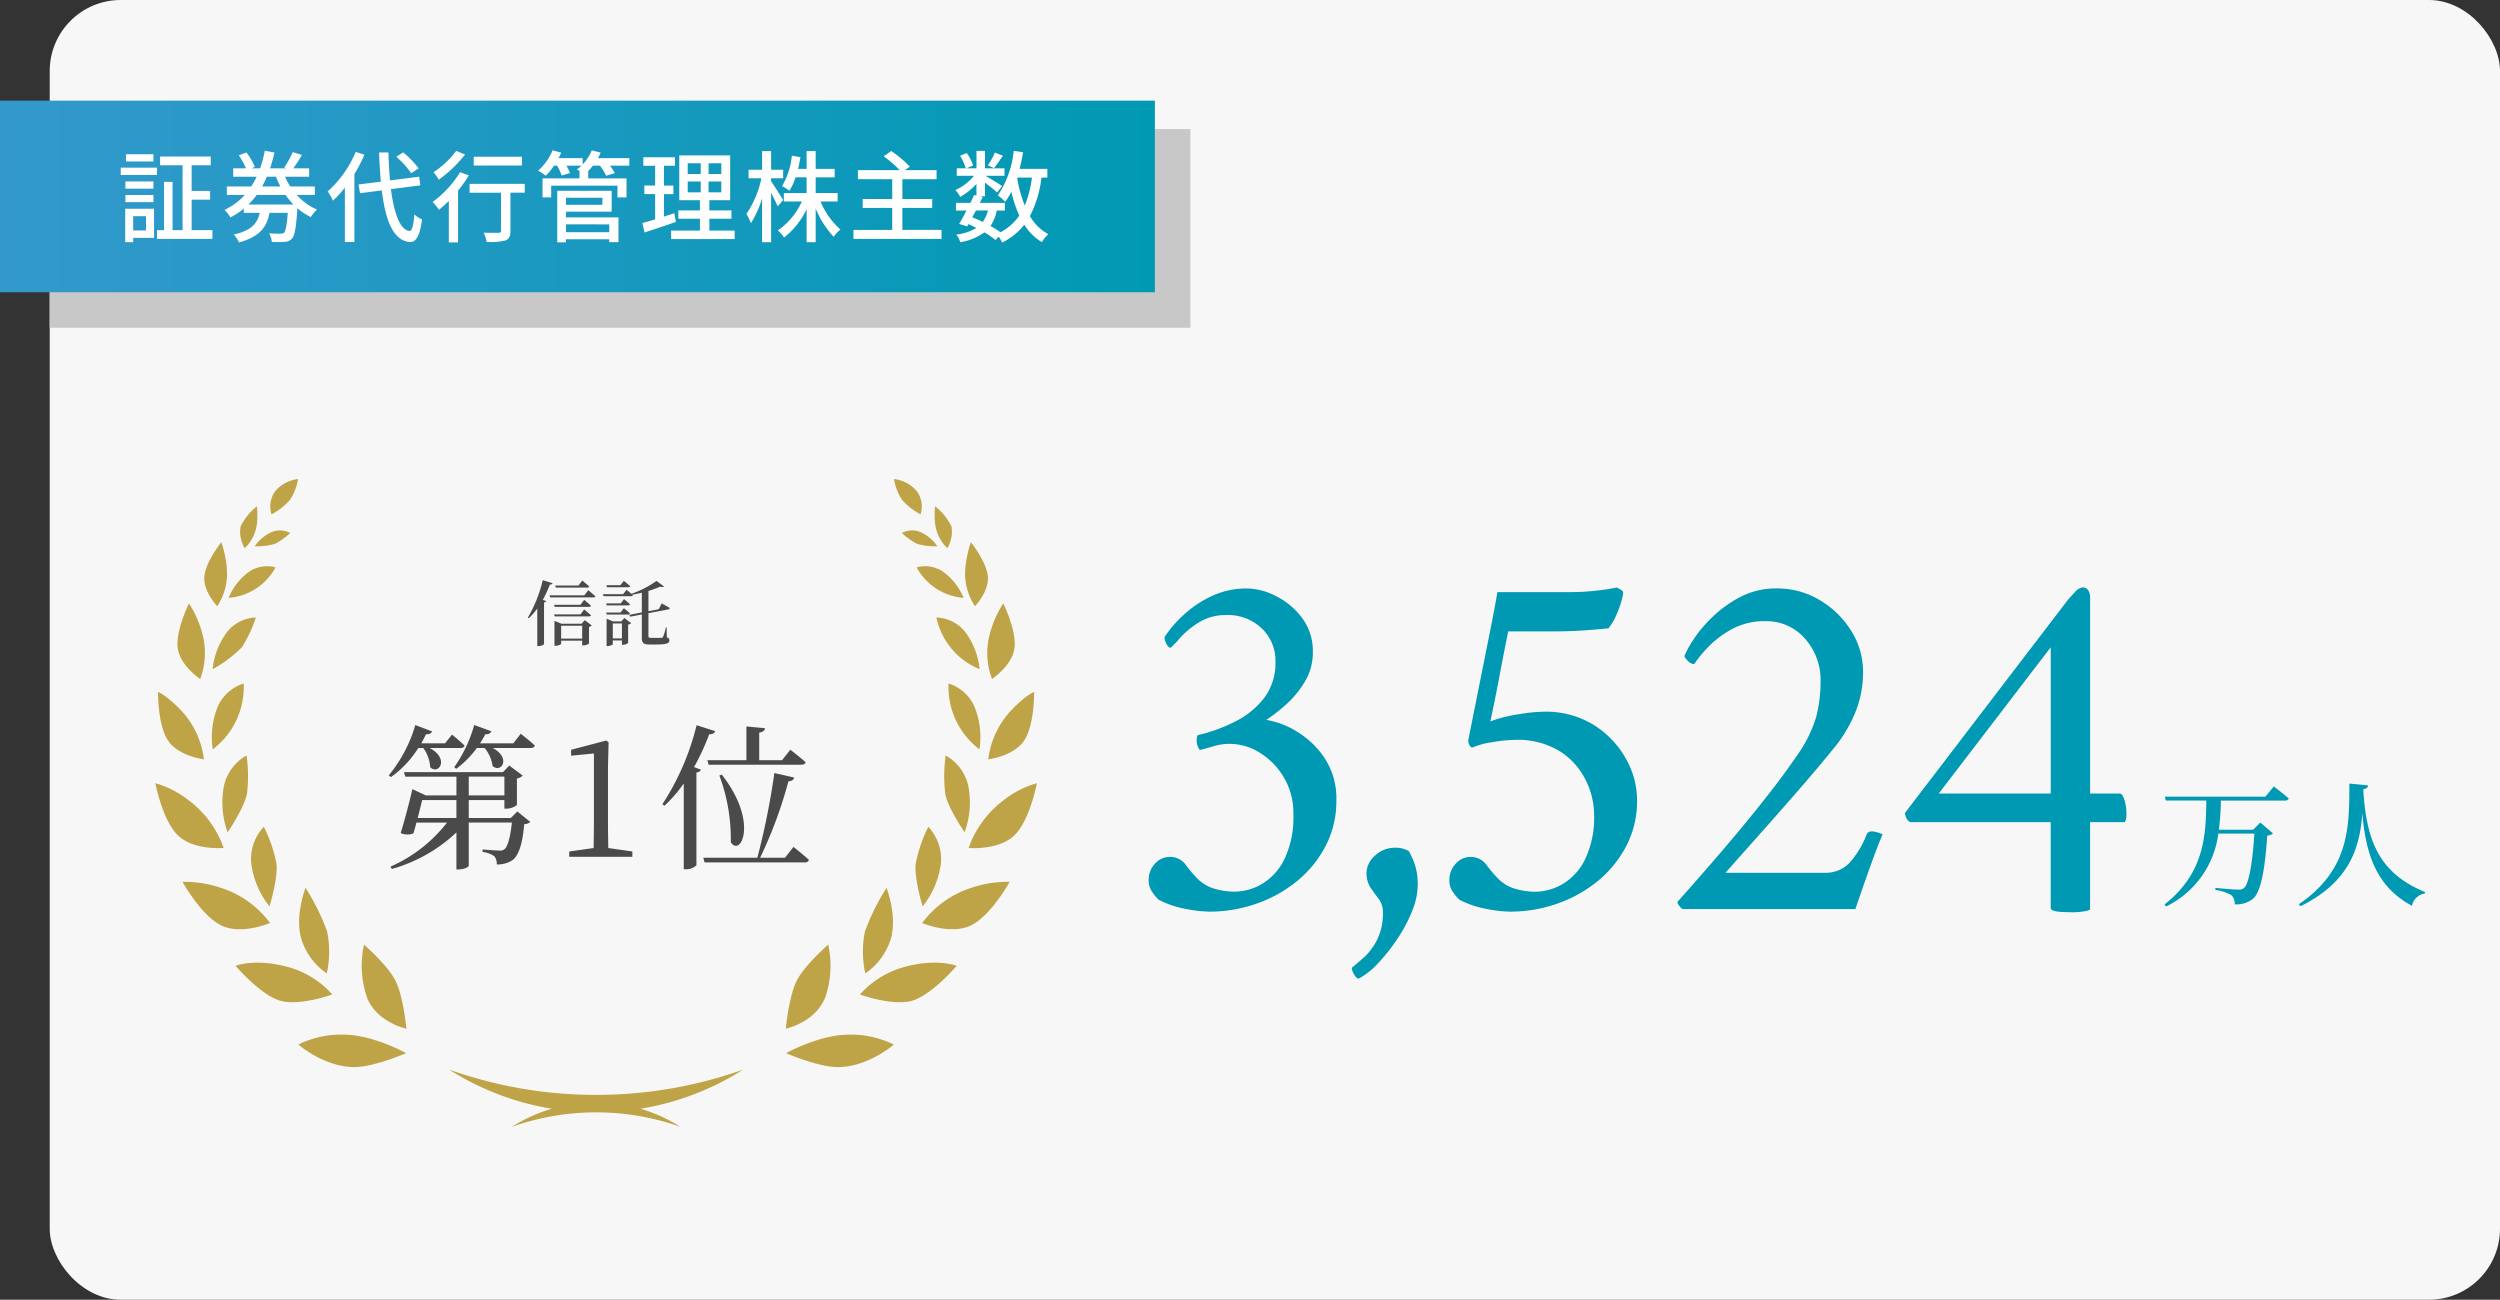 <svg xmlns="http://www.w3.org/2000/svg" xmlns:xlink="http://www.w3.org/1999/xlink" width="352" height="183" viewBox="0 0 352 183">
  <rect x="0" y="0" width="352" height="183" fill="#333333" stroke="none"/>
  <defs>
    <linearGradient id="linear-gradient" x2="1" gradientUnits="objectBoundingBox">
      <stop offset="0" stop-color="#39c"/>
      <stop offset="1" stop-color="#0099b3"/>
    </linearGradient>
  </defs>
  <g id="グループ_774" data-name="グループ 774" transform="translate(-8 -4173)">
    <rect id="長方形_593" data-name="長方形 593" width="345" height="183" rx="10" transform="translate(15 4173)" fill="#f7f7f7"/>
    <g id="グループ_766" data-name="グループ 766">
      <g id="グループ_765" data-name="グループ 765" transform="translate(0 4.17)">
        <rect id="長方形_594" data-name="長方形 594" width="160.606" height="27.978" transform="translate(15 4187)" fill="#c8c8c8"/>
        <rect id="長方形_592" data-name="長方形 592" width="162.606" height="26.978" transform="translate(8 4183)" fill="url(#linear-gradient)"/>
      </g>
      <path id="パス_3181" data-name="パス 3181" d="M5.166-11.284H1.3v1.022H5.166ZM4.116-2.562V-.546H2.31V-2.562ZM5.25-3.612H1.19v4.7H2.31V.49H5.25ZM1.218-4.536H5.166V-5.544H1.218ZM5.166-7.448H1.218V-6.44H5.166ZM.56-8.358h5.1V-9.394H.56ZM10.542-.6V-4.886h2.6V-6.118h-2.6V-9.73H13.23v-1.232H6.1V-9.73H9.268V-.6H7.854v-6.79H6.65V-.6H5.67V.63h7.8V-.6Zm7.994-3.6a10.759,10.759,0,0,0,1.176-1.358h4.046A11.788,11.788,0,0,0,24.878-4.2Zm3.878-3.92a11.117,11.117,0,0,0,.63,1.372H20.468c.252-.448.462-.9.672-1.372Zm5.474,2.562v-1.19H24.43a9.959,9.959,0,0,1-.742-1.372h3.4V-9.3H24.864a19.224,19.224,0,0,0,1.2-1.89l-1.288-.392a12.715,12.715,0,0,1-1.2,2.17l.336.112H21.588a22.618,22.618,0,0,0,.616-2.226l-1.358-.252A17.891,17.891,0,0,1,20.188-9.3H18.942l.5-.2a8.664,8.664,0,0,0-1.19-2.03l-1.078.392A9.574,9.574,0,0,1,18.186-9.3H16.394V-8.12h3.3a11.813,11.813,0,0,1-.756,1.372H15.5v1.19h2.534a9.205,9.205,0,0,1-2.856,2.114A5.349,5.349,0,0,1,16-2.394a9.992,9.992,0,0,0,1.89-1.232v.6h2.24C19.8-1.582,19.012-.546,16.464.028a3.837,3.837,0,0,1,.742,1.106c2.954-.8,3.92-2.184,4.3-4.158H24.08c-.14,1.792-.308,2.576-.532,2.786-.126.126-.252.14-.5.14s-.924,0-1.61-.056a2.967,2.967,0,0,1,.392,1.218A15.081,15.081,0,0,0,23.66,1.05,1.384,1.384,0,0,0,24.668.6c.378-.406.588-1.54.77-4.27v-.014a8.037,8.037,0,0,0,1.89,1.246,4.818,4.818,0,0,1,.868-1.05A8.272,8.272,0,0,1,25.34-5.558ZM42.5-9.3a13.413,13.413,0,0,0-2.17-2.24l-.966.616a13.4,13.4,0,0,1,2.1,2.31ZM33.642-11.62a15.377,15.377,0,0,1-3.948,5.572,7.578,7.578,0,0,1,.742,1.3,14.21,14.21,0,0,0,1.68-1.834V1.078H33.46V-8.5a20.858,20.858,0,0,0,1.414-2.716Zm9.1,4.718L42.574-8.12l-4.1.518c-.112-1.2-.182-2.534-.224-3.934H36.932q.084,2.205.252,4.116l-3.136.392.2,1.232,3.066-.392c.532,4.3,1.624,7.07,3.962,7.266.742.042,1.386-.644,1.708-3.178A3.994,3.994,0,0,1,41.9-2.814c-.126,1.582-.336,2.352-.686,2.338C39.886-.63,39.046-2.94,38.6-6.37ZM57.05-10.934H50.26v1.246h6.79ZM47.8-11.76A12.668,12.668,0,0,1,44.6-8.75a5.952,5.952,0,0,1,.742,1.05,18.477,18.477,0,0,0,3.7-3.542Zm.546,3a14.859,14.859,0,0,1-3.878,4.2,7.216,7.216,0,0,1,.9,1.106,18.53,18.53,0,0,0,1.386-1.26V1.134h1.3V-6.16A18.891,18.891,0,0,0,49.574-8.3Zm9.1,1.652h-7.77v1.246H54.1V-.49c0,.2-.084.266-.35.266s-1.19.014-2.086-.014a5.223,5.223,0,0,1,.42,1.3,8.749,8.749,0,0,0,2.646-.21c.532-.21.7-.588.7-1.33v-5.39h2.016Zm11.9,5.7V-.308h-6.09V-1.414Zm-.966-3.752v.994H63.252v-.994Zm-5.124,1.96h6.426V-6.132H62.02V1.12h1.232V.686h6.09v.406h1.3V-2.394H63.252Zm8.918-7.532H67.746a8.187,8.187,0,0,0,.392-.784l-1.26-.308A6.2,6.2,0,0,1,65.6-9.856v-.882H62.2c.14-.252.266-.518.378-.77l-1.218-.322a7.7,7.7,0,0,1-2.03,2.856A8.293,8.293,0,0,1,60.4-8.26a8.709,8.709,0,0,0,1.162-1.414h.434a8.574,8.574,0,0,1,.658,1.386l1.162-.35a7.6,7.6,0,0,0-.5-1.036h2.114a5.913,5.913,0,0,1-.658.546c.126.056.28.14.448.224h-.07v1.022H59.948v2.674h1.218V-6.86H70.5v1.652h1.274V-7.882h-5.39V-8.9H66.36a7.156,7.156,0,0,0,.672-.77h.994a6.67,6.67,0,0,1,.882,1.414l1.218-.364a6.8,6.8,0,0,0-.672-1.05H72.17ZM78.5-2.982c-.476.168-.98.322-1.456.476V-5.67h1.33v-1.2h-1.33V-9.66H78.6v-1.2H74.144v1.2H75.8v2.786H74.284v1.2H75.8v3.556c-.672.21-1.288.378-1.792.518l.308,1.33c1.26-.406,2.884-.952,4.41-1.484Zm1.89-4.466h1.834v1.526H80.388Zm0-2.562h1.834V-8.5H80.388ZM85.12-8.5H83.328V-10.01H85.12Zm0,2.576H83.328V-7.448H85.12ZM83.44-.532V-2.2h3.108V-3.374H83.44V-4.816h2.926v-6.3H79.2v6.3H82.11v1.442H79.072V-2.2H82.11V-.532H78.05V.658H87V-.532ZM93.828-4.844c-.252-.42-1.316-2.1-1.694-2.618V-7.9h1.694V-9.1H92.134v-2.632H90.86V-9.1h-1.9v1.2h1.806A14.032,14.032,0,0,1,88.648-2.87a7.376,7.376,0,0,1,.644,1.288A14.046,14.046,0,0,0,90.86-5.068V1.106h1.274V-5.852c.35.7.742,1.456.924,1.918Zm7.672.21v-1.19H98.406V-8.036h2.674v-1.19H98.406v-2.506H97.132v2.506h-1.2c.126-.532.238-1.078.322-1.652l-1.2-.2A10.447,10.447,0,0,1,93.674-6.8a7.679,7.679,0,0,1,1.036.658,8.169,8.169,0,0,0,.868-1.89h1.554v2.212H93.926v1.19H96.46A9.9,9.9,0,0,1,93.086-.56,5,5,0,0,1,93.954.448a11.12,11.12,0,0,0,3.178-3.99V1.106h1.274V-3.64A13.045,13.045,0,0,0,100.94.336a5.094,5.094,0,0,1,.952-1.022,10.675,10.675,0,0,1-2.8-3.948Zm9.114,4V-3.724h4.2v-1.26h-4.2V-7.77h4.816V-9.044h-4.452l.686-.49a15.6,15.6,0,0,0-2.618-2.2l-1.064.742a16.347,16.347,0,0,1,2.254,1.946h-5.88V-7.77h4.83v2.786h-4.158v1.26h4.158V-.63h-5.46V.644h12.4V-.63Zm13.034-10.892a11.346,11.346,0,0,1-.994,1.806l.868.392c.35-.434.8-1.106,1.246-1.736Zm5.208,3.528a15.617,15.617,0,0,1-1.008,3.948,18.9,18.9,0,0,1-1.078-3.948Zm-6.2,4.634a4.377,4.377,0,0,1-.728,1.61c-.476-.238-.98-.448-1.47-.644.168-.308.336-.644.518-.966Zm8.372-4.634V-9.226H127.12c.2-.756.35-1.54.49-2.338l-1.316-.2a13.685,13.685,0,0,1-2.24,6.272,7.4,7.4,0,0,1,1.036.91,9.439,9.439,0,0,0,.868-1.428,16.891,16.891,0,0,0,1.12,3.36,7.437,7.437,0,0,1-2.646,2.352,14.844,14.844,0,0,0-1.414-.882A5.726,5.726,0,0,0,123.9-3.36h1.148V-4.438H121.52c.14-.294.28-.574.406-.84l-.378-.084h.7V-7.28c.63.476,1.372,1.064,1.708,1.386l.7-.91c-.35-.252-1.708-1.092-2.338-1.442h2.674V-9.3h-2.744V-11.76h-1.2V-9.3h-1.4l.924-.406a6.3,6.3,0,0,0-.9-1.75l-.938.392a6.916,6.916,0,0,1,.8,1.764h-1.26v1.05h2.422a6.947,6.947,0,0,1-2.618,2,5.152,5.152,0,0,1,.686.98A9.955,9.955,0,0,0,121.044-7.1v1.624l-.336-.07c-.154.35-.322.728-.518,1.106h-2.03V-3.36h1.5c-.378.7-.742,1.372-1.05,1.89l1.134.35.182-.322c.378.168.742.35,1.106.532A6.838,6.838,0,0,1,118.2.028a2.739,2.739,0,0,1,.56,1.078,7.992,7.992,0,0,0,3.4-1.386A10.226,10.226,0,0,1,123.718.8l.462-.476a6.292,6.292,0,0,1,.49.826,9.1,9.1,0,0,0,3.108-2.506,7.532,7.532,0,0,0,2.478,2.45,4.759,4.759,0,0,1,.91-1.12,6.562,6.562,0,0,1-2.59-2.548A15.859,15.859,0,0,0,130.2-7.994Z" transform="translate(24.44 4206)" fill="#fff"/>
    </g>
    <g id="グループ_763" data-name="グループ 763" transform="translate(0 -657)">
      <path id="パス_3179" data-name="パス 3179" d="M-1.63-7.39c.14,0,.25-.05.27-.16-.36-.34-.98-.84-.98-.84l-.53.71H-6.14l.08.29ZM-7.9-8.44A18.746,18.746,0,0,1-10-3.17l.13.09a8.473,8.473,0,0,0,1.2-1.37V.84h.18A1.129,1.129,0,0,0-7.72.56V-5.3c.18-.03.28-.1.31-.19l-.48-.18A16.947,16.947,0,0,0-6.9-7.82c.22,0,.34-.07.38-.19Zm1.68,5.1h4.84c.14,0,.25-.05.27-.16-.36-.33-.96-.82-.96-.82l-.52.7H-6.3Zm3.63-1.63H-6.3l.08.29h4.84c.14,0,.25-.05.27-.16-.36-.33-.96-.82-.96-.82ZM-5.31-.21V-2.02h2.96V-.21ZM-2.44-2.3H-5.26l-.99-.41V.8h.14c.39,0,.8-.2.8-.29V.08h2.96V.75h.16a1.388,1.388,0,0,0,.8-.27V-1.86A.664.664,0,0,0-1-2.06l-.98-.75Zm.39-4H-6.94l.08.29h6.1c.14,0,.24-.05.27-.16-.38-.35-1-.86-1-.86ZM4.14-7.44c.14,0,.24-.05.26-.16-.34-.31-.88-.74-.88-.74l-.49.61H1.06l.08.29ZM1.11-3.6H4.12c.14,0,.24-.05.26-.16-.32-.31-.86-.73-.86-.73l-.47.61H1.03ZM3.08-5.17H1.03l.08.28H4.13c.14,0,.23-.05.26-.15-.32-.31-.85-.73-.85-.73ZM1.96-.24v-2.1H3.25v2.1ZM3.15-2.63H2.01l-.92-.38V.84h.12c.37,0,.75-.19.75-.28V.05H3.25V.66h.14A1.189,1.189,0,0,0,4.12.4V-2.18a.745.745,0,0,0,.42-.2l-.95-.73Zm6.39.84H9.43A7.546,7.546,0,0,1,9.04-.45a.265.265,0,0,1-.23.13c-.12.01-.37.01-.69.01H7.37c-.32,0-.39-.07-.39-.28v-3.2l2.77-.52c.14-.02.23-.09.23-.21-.44-.27-1.13-.65-1.13-.65l-.42.82-1.45.28V-6.92a13.343,13.343,0,0,0,1.63-.6c.29.08.47.06.56-.04L8.11-8.33A13.87,13.87,0,0,1,4.59-6.52v.01c-.32-.27-.69-.57-.69-.57l-.49.62H.58l.08.28H4.53c.14,0,.24-.05.26-.16L4.72-6.4c.44-.07.89-.16,1.33-.27V-3.9l-1.76.34.13.26,1.63-.31V-.32c0,.72.23.94,1.1.94h.9C9.54.62,9.93.45,9.93.03c0-.19-.08-.31-.36-.42Z" transform="translate(92.32 4920.126)" fill="#4a4a4a"/>
      <path id="パス_3180" data-name="パス 3180" d="M-24.783-15.312a4.989,4.989,0,0,1,.968,2.706c1.232,1.144,2.75-1.21-.066-2.706h4.334c.308,0,.528-.11.572-.352-.682-.66-1.76-1.54-1.76-1.54l-.99,1.232h-3.344c.242-.418.462-.858.682-1.3a.784.784,0,0,0,.858-.374l-2.376-.9a19.908,19.908,0,0,1-3.74,7.084l.308.242a14.39,14.39,0,0,0,3.85-4.092Zm-.792,9.856c.242-.9.462-1.826.638-2.53h4.818v2.53Zm7.194-5.83h5.016v2.64h-5.016Zm5.918,5.83h-5.918v-2.53h5.016v1.21h.286A2.358,2.358,0,0,0-11.6-7.3v-3.718a1.485,1.485,0,0,0,.814-.418l-1.892-1.408-.88.924H-27.511l.2.638h7.194v2.64h-4.312l-1.892-.88c-.352,1.562-1.056,4.29-1.65,6.182a2.3,2.3,0,0,0,1.8.044c.132-.44.286-.968.418-1.518h4.312a20.505,20.505,0,0,1-7.964,6.2l.2.33a21.848,21.848,0,0,0,9.086-5.148V1.782h.286c.9,0,1.452-.4,1.452-.506V-4.818h6.072c-.22,2.112-.616,3.454-1.056,3.762a.905.905,0,0,1-.682.176c-.418,0-1.694-.088-2.376-.154l-.022.352a3.823,3.823,0,0,1,1.65.594,1.613,1.613,0,0,1,.352,1.166A3.83,3.83,0,0,0-12.265.506c.9-.638,1.452-2.288,1.694-5.1a1.319,1.319,0,0,0,.858-.308L-11.539-6.38Zm.352-10.516H-16.8c.286-.418.528-.858.77-1.3a.733.733,0,0,0,.836-.4l-2.42-.88a19.136,19.136,0,0,1-2.816,5.94l.286.22a13.091,13.091,0,0,0,2.9-2.926h1.1a5.223,5.223,0,0,1,1.122,2.552c1.254,1.034,2.618-1.144.022-2.552h5.346c.286,0,.528-.11.572-.352-.748-.7-1.98-1.65-1.98-1.65ZM1.265-1.232c-.022-1.276-.044-2.574-.044-3.85V-12.65l.088-3.476-.33-.242-4.95,1.3v.836l3.212-.308v9.46c0,1.276-.022,2.574-.044,3.85l-3.432.484V0H4.653V-.748ZM15.213-13.6l.176.638H28.435c.33,0,.55-.11.616-.352-.836-.748-2.156-1.76-2.156-1.76L25.729-13.6H22.517V-17.49c.572-.088.77-.308.814-.616l-2.618-.242V-13.6Zm1.694,2.156a25.549,25.549,0,0,1,1.606,9.394C19.877.11,22.5-4.884,17.237-11.572ZM13.7-18.524A35.955,35.955,0,0,1,8.877-7.392l.308.2a20.029,20.029,0,0,0,2.706-3.124V1.76h.33a2.156,2.156,0,0,0,1.452-.55V-11.858c.374-.066.572-.22.638-.4l-.968-.374a34.288,34.288,0,0,0,2.134-4.62c.484.022.748-.176.836-.44ZM26.147.132h-3.5a61.924,61.924,0,0,0,3.982-10.758c.506-.022.748-.242.814-.528l-2.794-.638A104.964,104.964,0,0,1,22.253.132H14.641l.176.66H28.941A.526.526,0,0,0,29.513.44c-.814-.77-2.178-1.826-2.178-1.826Z" transform="translate(92.382 4950.634)" fill="#4a4a4a"/>
      <path id="パス_3176" data-name="パス 3176" d="M1516.287,1684.4a14.109,14.109,0,0,1-.056-5.9,31.234,31.234,0,0,1,3.044-6.152s1.544,3.948.6,7.184A9.239,9.239,0,0,1,1516.287,1684.4Zm5.145-62.022a9.519,9.519,0,0,0,2.139,1.536,9.644,9.644,0,0,0,2.864.347,5.746,5.746,0,0,0-2.464-2.042A3.1,3.1,0,0,0,1521.432,1622.375Zm2.63-2.62a3.653,3.653,0,0,0-.5-3.234,4.932,4.932,0,0,0-3.239-1.737,7.458,7.458,0,0,0,1.157,2.956A9,9,0,0,0,1524.062,1619.755Zm-83.605,64.642a14.112,14.112,0,0,0,.055-5.9,31.223,31.223,0,0,0-3.044-6.152s-1.544,3.948-.595,7.184A9.243,9.243,0,0,0,1440.457,1684.4Zm-10.644-15.61a12.13,12.13,0,0,0,2.587,6.167s1.2-3.909.979-6a20.251,20.251,0,0,0-1.78-5.217A6.654,6.654,0,0,0,1429.813,1668.788Zm.817-47.753a12.013,12.013,0,0,0,0-2.408,7.89,7.89,0,0,0-2.314,2.86,4.5,4.5,0,0,0,.6,3.035A5.722,5.722,0,0,0,1430.63,1621.034Zm2.543,2.877a9.525,9.525,0,0,0,2.139-1.536,3.1,3.1,0,0,0-2.54-.159,5.747,5.747,0,0,0-2.463,2.042A9.645,9.645,0,0,0,1433.173,1623.911Zm2.088-6.171a7.458,7.458,0,0,0,1.157-2.956,4.932,4.932,0,0,0-3.239,1.737,3.655,3.655,0,0,0-.5,3.234A9,9,0,0,0,1435.261,1617.741Zm92.564,6.782a4.5,4.5,0,0,0,.6-3.035,7.887,7.887,0,0,0-2.314-2.86,12.024,12.024,0,0,0,0,2.408A5.722,5.722,0,0,0,1527.825,1624.522Zm6.3,18.407s2.818-1.853,3.162-4.318-1.581-6.317-1.581-6.317a14.415,14.415,0,0,0-1.748,3.8A10.407,10.407,0,0,0,1534.12,1642.929Zm-1.767,9.915a11.391,11.391,0,0,0-.732-6.083,5.937,5.937,0,0,0-3.621-3.192,11.017,11.017,0,0,0,4.354,9.275Zm1.191-24.292c-.152-2.086-2.4-4.878-2.4-4.878a16.259,16.259,0,0,0-.76,3.444,8.31,8.31,0,0,0,1.337,5.57S1533.7,1630.638,1533.544,1628.552Zm.054,25.7s3.577-.438,5.052-2.648,1.4-6.843,1.4-6.843-1.2.411-3.447,2.825A12.228,12.228,0,0,0,1533.6,1654.251Zm-6-.546a20.639,20.639,0,0,0-.051,5.473c.43,2.038,2.718,5.348,2.718,5.348a12.345,12.345,0,0,0,.5-6.62A6.552,6.552,0,0,0,1527.593,1653.7Zm-.405-25.906a4.522,4.522,0,0,0-3.688-.577,8.275,8.275,0,0,0,6.62,4.293A8.632,8.632,0,0,0,1527.188,1627.8Zm-93.943-.577a4.521,4.521,0,0,0-3.688.577,8.631,8.631,0,0,0-2.932,3.716,8.274,8.274,0,0,0,6.619-4.293Zm93.045,7.055a10.084,10.084,0,0,0,6.085,7.277,10.507,10.507,0,0,0-2.078-5.3A5.445,5.445,0,0,0,1526.289,1634.277Zm-1.143,29.463a20.235,20.235,0,0,0-1.78,5.217c-.222,2.089.979,6,.979,6a12.128,12.128,0,0,0,2.586-6.167A6.652,6.652,0,0,0,1525.146,1663.74Zm-90.554,19.648c-4.4-1.112-6.985-.067-6.985-.067s3.112,3.68,5.871,4.776,7.748-.745,7.748-.745A12.933,12.933,0,0,0,1434.592,1683.388Zm75.991,4.527a13.73,13.73,0,0,0,.467-7.58s-3.349,2.909-4.446,5.113-1.521,6.717-1.521,6.717S1509.11,1691.361,1510.583,1687.915Zm3.043,5.106c-4.039.109-8.511,2.6-8.511,2.6s4.558,1.969,7.282,1.962c4.3-.01,7.892-3.173,7.892-3.173A13.752,13.752,0,0,0,1513.626,1693.021Zm-77.172,1.386s3.59,3.163,7.893,3.173c2.724.006,7.282-1.962,7.282-1.962s-4.472-2.488-8.511-2.6A13.753,13.753,0,0,0,1436.454,1694.406Zm9.241-14.071a13.729,13.729,0,0,0,.467,7.58c1.473,3.446,5.5,4.25,5.5,4.25s-.425-4.513-1.522-6.717S1445.695,1680.335,1445.695,1680.335Zm90.115-20.374a14.318,14.318,0,0,0-4.992,6.772s4.226.361,6.434-1.772,3.181-7.353,3.181-7.353A13.639,13.639,0,0,0,1535.81,1659.961Zm-4.474,12.334a13.9,13.9,0,0,0-7.058,5s4.009,1.715,6.851.346,5.478-6.15,5.478-6.15A16.031,16.031,0,0,0,1531.336,1672.3Zm-9.184,11.093a12.934,12.934,0,0,0-6.634,3.965s4.989,1.841,7.748.745,5.871-4.776,5.871-4.776S1526.548,1682.276,1522.152,1683.388Zm-89.686-6.093a13.906,13.906,0,0,0-7.059-5,16.031,16.031,0,0,0-5.271-.8s2.637,4.781,5.478,6.15S1432.467,1677.295,1432.467,1677.295Zm-6.1-50.177a16.3,16.3,0,0,0-.76-3.444s-2.25,2.793-2.4,4.878,1.824,4.136,1.824,4.136A8.312,8.312,0,0,0,1426.362,1627.118Zm2.383,16.451a5.937,5.937,0,0,0-3.621,3.192,11.4,11.4,0,0,0-.733,6.083,11.017,11.017,0,0,0,4.354-9.275Zm-6.121-.64a10.4,10.4,0,0,0,.167-6.835,14.427,14.427,0,0,0-1.748-3.8s-1.925,3.852-1.581,6.317S1422.624,1642.929,1422.624,1642.929Zm6.578,16.248a20.618,20.618,0,0,0-.051-5.473,6.551,6.551,0,0,0-3.169,4.2,12.345,12.345,0,0,0,.5,6.62S1428.773,1661.215,1429.2,1659.177Zm-6.055-4.927a12.223,12.223,0,0,0-3.007-6.666c-2.249-2.414-3.447-2.825-3.447-2.825s-.073,4.632,1.4,6.843S1423.146,1654.251,1423.146,1654.251Zm2.781,12.483a14.321,14.321,0,0,0-4.993-6.772,13.637,13.637,0,0,0-4.622-2.353s.975,5.221,3.181,7.353S1425.927,1666.733,1425.927,1666.733Zm2.53-28.223a17.453,17.453,0,0,0,2-4.234,5.446,5.446,0,0,0-4.008,1.982,10.516,10.516,0,0,0-2.077,5.3A17.324,17.324,0,0,0,1428.457,1638.511Zm49.915,62.984a61.607,61.607,0,0,1-20.688-3.557,38.416,38.416,0,0,0,14.437,5.505,22.086,22.086,0,0,0-5.611,2.55,35.522,35.522,0,0,1,23.723,0,22.084,22.084,0,0,0-5.611-2.55,38.421,38.421,0,0,0,14.438-5.505A61.614,61.614,0,0,1,1478.372,1701.495Z" transform="translate(-1386.45 3282.662)" fill="#bfa447"/>
    </g>
    <g id="グループ_764" data-name="グループ 764" transform="translate(-7 -657)">
      <path id="パス_3177" data-name="パス 3177" d="M-127.368-45.144a9.2,9.2,0,0,1,3.96,1.044,10.284,10.284,0,0,1,3.708,3.06,7.8,7.8,0,0,1,1.548,4.9,7.867,7.867,0,0,1-1.116,4.1,13.535,13.535,0,0,1-2.664,3.24,24.046,24.046,0,0,1-2.772,2.16,11.876,11.876,0,0,1,4.32,1.656,12.251,12.251,0,0,1,3.924,3.78,10.282,10.282,0,0,1,1.62,5.868,13.678,13.678,0,0,1-1.548,6.516,15.807,15.807,0,0,1-4.1,4.968A18.71,18.71,0,0,1-126.216-.72,19.951,19.951,0,0,1-132.7.36a18.664,18.664,0,0,1-3.42-.4,13.5,13.5,0,0,1-3.708-1.26,5.352,5.352,0,0,1-.864-1.008,2.776,2.776,0,0,1-.576-1.656,3.384,3.384,0,0,1,.9-2.448,2.776,2.776,0,0,1,2.052-.936,2.671,2.671,0,0,1,2.268,1.116,17.755,17.755,0,0,0,1.692,1.98,5.44,5.44,0,0,0,2.412,1.4,10.178,10.178,0,0,0,2.772.4,7.827,7.827,0,0,0,3.78-1.044,8.2,8.2,0,0,0,3.2-3.456,13.65,13.65,0,0,0,1.3-6.444,9.8,9.8,0,0,0-1.3-5.076,10.158,10.158,0,0,0-3.348-3.492,8.022,8.022,0,0,0-4.356-1.3,8.041,8.041,0,0,0-2.34.36q-1.188.36-1.836.5a2.215,2.215,0,0,1-.432-1.368,1.349,1.349,0,0,1,.144-.72,22.822,22.822,0,0,0,5.328-1.944,11.7,11.7,0,0,0,4.068-3.348,8.187,8.187,0,0,0,1.548-5.076,6.229,6.229,0,0,0-1.944-4.68A6.868,6.868,0,0,0-130.32-41.4a7.136,7.136,0,0,0-3.888,1.044,11.812,11.812,0,0,0-2.628,2.16,13.854,13.854,0,0,1-1.332,1.4q-.288,0-.576-.5a2.016,2.016,0,0,1-.288-1.008,16.866,16.866,0,0,1,2.772-3.2,15.483,15.483,0,0,1,3.924-2.592A11.583,11.583,0,0,1-127.368-45.144Zm20.952,36.5a3.523,3.523,0,0,1,1.8.5,14.647,14.647,0,0,1,.792,1.764,8.986,8.986,0,0,1,.432,3.132,9.7,9.7,0,0,1-.756,3.456,20.449,20.449,0,0,1-2.016,3.852,26.494,26.494,0,0,1-2.7,3.456,10.884,10.884,0,0,1-2.808,2.268q-.36,0-.684-.612a2.262,2.262,0,0,1-.324-.9q.72-.576,1.764-1.512a8.468,8.468,0,0,0,1.836-2.484A8.227,8.227,0,0,0-108.288.5a3.058,3.058,0,0,0-.576-1.908q-.576-.756-1.152-1.584a3.775,3.775,0,0,1-.576-2.2,3.319,3.319,0,0,1,1.152-2.3A4.089,4.089,0,0,1-106.416-8.64ZM-85.68-27.792a12.856,12.856,0,0,1,7.092,1.872,13.2,13.2,0,0,1,4.5,4.716A11.912,11.912,0,0,1-72.5-15.336,13.678,13.678,0,0,1-74.052-8.82a15.807,15.807,0,0,1-4.1,4.968A18.71,18.71,0,0,1-83.88-.72,19.951,19.951,0,0,1-90.36.36a18.664,18.664,0,0,1-3.42-.4A13.5,13.5,0,0,1-97.488-1.3,5.352,5.352,0,0,1-98.352-2.3a2.775,2.775,0,0,1-.576-1.656,3.384,3.384,0,0,1,.9-2.448,2.776,2.776,0,0,1,2.052-.936,2.671,2.671,0,0,1,2.268,1.116,17.756,17.756,0,0,0,1.692,1.98,5.439,5.439,0,0,0,2.412,1.4,10.178,10.178,0,0,0,2.772.4,7.827,7.827,0,0,0,3.78-1.044,8.2,8.2,0,0,0,3.2-3.456,13.65,13.65,0,0,0,1.3-6.444,11.044,11.044,0,0,0-1.116-4.644,10.172,10.172,0,0,0-3.564-4.1,11.332,11.332,0,0,0-6.552-1.692,19.883,19.883,0,0,0-3.1.324,10.7,10.7,0,0,0-2.808.756q-.216,0-.4-.324a1.388,1.388,0,0,1-.18-.684l1.584-7.92,1.476-7.38q.684-3.42,1.044-5.58h10.368q1.44,0,2.952-.144t2.52-.324l1.008-.18q.36.216.612.36a.467.467,0,0,1,.252.432A6.207,6.207,0,0,1-74.7-43.38a15.654,15.654,0,0,1-.72,1.98,7.89,7.89,0,0,1-1.116,1.872q-1.44.144-3.456.288t-4.752.144h-5.9q-.648,3.168-1.26,6.444t-1.26,6.228a18.951,18.951,0,0,1,3.78-.972A23.532,23.532,0,0,1-85.68-27.792Zm47.736,17.28q-.72,1.728-1.512,3.924T-40.9-2.52Q-41.544-.648-41.76,0H-66.1a2.135,2.135,0,0,1-.468-.468.967.967,0,0,1-.252-.54q2.952-3.312,6.048-6.912t5.9-7.128q2.808-3.528,4.824-6.48a18.538,18.538,0,0,0,2.772-5.544,19.841,19.841,0,0,0,.612-4.968,8.726,8.726,0,0,0-2.2-6.048,7.167,7.167,0,0,0-5.58-2.448,9.505,9.505,0,0,0-4.9,1.224,14.1,14.1,0,0,0-3.384,2.664,16.367,16.367,0,0,0-1.728,2.16,1.323,1.323,0,0,1-.9-.468q-.468-.468-.468-.684a12.5,12.5,0,0,1,1.188-2.2,18.174,18.174,0,0,1,2.7-3.24,16.829,16.829,0,0,1,4-2.88,10.772,10.772,0,0,1,5.076-1.188,11.585,11.585,0,0,1,6.156,1.692A12.93,12.93,0,0,1-42.3-39.1a10.763,10.763,0,0,1,1.62,5.688,14.994,14.994,0,0,1-1.08,5.688,19.416,19.416,0,0,1-2.952,4.968q-2.448,3.024-5.436,6.444T-55.8-9.9q-2.664,2.988-4.248,4.788H-46.08a4.63,4.63,0,0,0,3.42-1.332,12.772,12.772,0,0,0,2.484-4.068q.144-.432.792-.432a3.051,3.051,0,0,1,.72.144A2.742,2.742,0,0,1-37.944-10.512ZM-9.792-45.288a.884.884,0,0,1,.828.432,1.7,1.7,0,0,1,.252.864v27.72h4.176q.36,0,.648.864A6.382,6.382,0,0,1-3.6-13.392a2.328,2.328,0,0,1-.216,1.152h-4.9V.072l-.468.18a10.14,10.14,0,0,1-2.556.18q-2.52,0-2.52-.576v-12.1h-19.8a1.343,1.343,0,0,1-.54-.612,1.706,1.706,0,0,1-.18-.684l22.9-29.952q.36-.432,1.008-1.116A1.749,1.749,0,0,1-9.792-45.288Zm-4.464,8.424L-30.024-16.272h15.768Z" transform="translate(318 4958)" fill="#0099b3"/>
      <path id="パス_3178" data-name="パス 3178" d="M14.972-13.832H.8l.152.551h5.7C6.593-8.379,6.4-3.078.76,1.349l.228.285A13.3,13.3,0,0,0,8.341-8.626h5.073c-.247,3.99-.76,7.068-1.444,7.638a1.064,1.064,0,0,1-.8.247c-.494,0-2.185-.133-3.23-.247l-.019.3A5.893,5.893,0,0,1,10.2.057,1.631,1.631,0,0,1,10.64,1.33,3.744,3.744,0,0,0,13.262.513c1.064-.95,1.672-4.2,1.957-8.854a1.374,1.374,0,0,0,.817-.323l-1.786-1.52L13.243-9.177H8.417a36.912,36.912,0,0,0,.285-4.1h9.025c.266,0,.475-.1.532-.3-.8-.7-2.109-1.691-2.109-1.691ZM26.79-15.675C26.771-9.747,26.9-3.61,19.684,1.311l.228.285c6.992-3.458,8.36-8.341,8.7-13.091.513,5.928,2.052,10.374,6.992,13.034A2.157,2.157,0,0,1,37.411-.19L37.449-.4c-6.536-2.679-8.284-7.315-8.7-14.478.494-.076.646-.266.684-.532Z" transform="translate(319 4956)" fill="#0099b3"/>
    </g>
  </g>
</svg>
